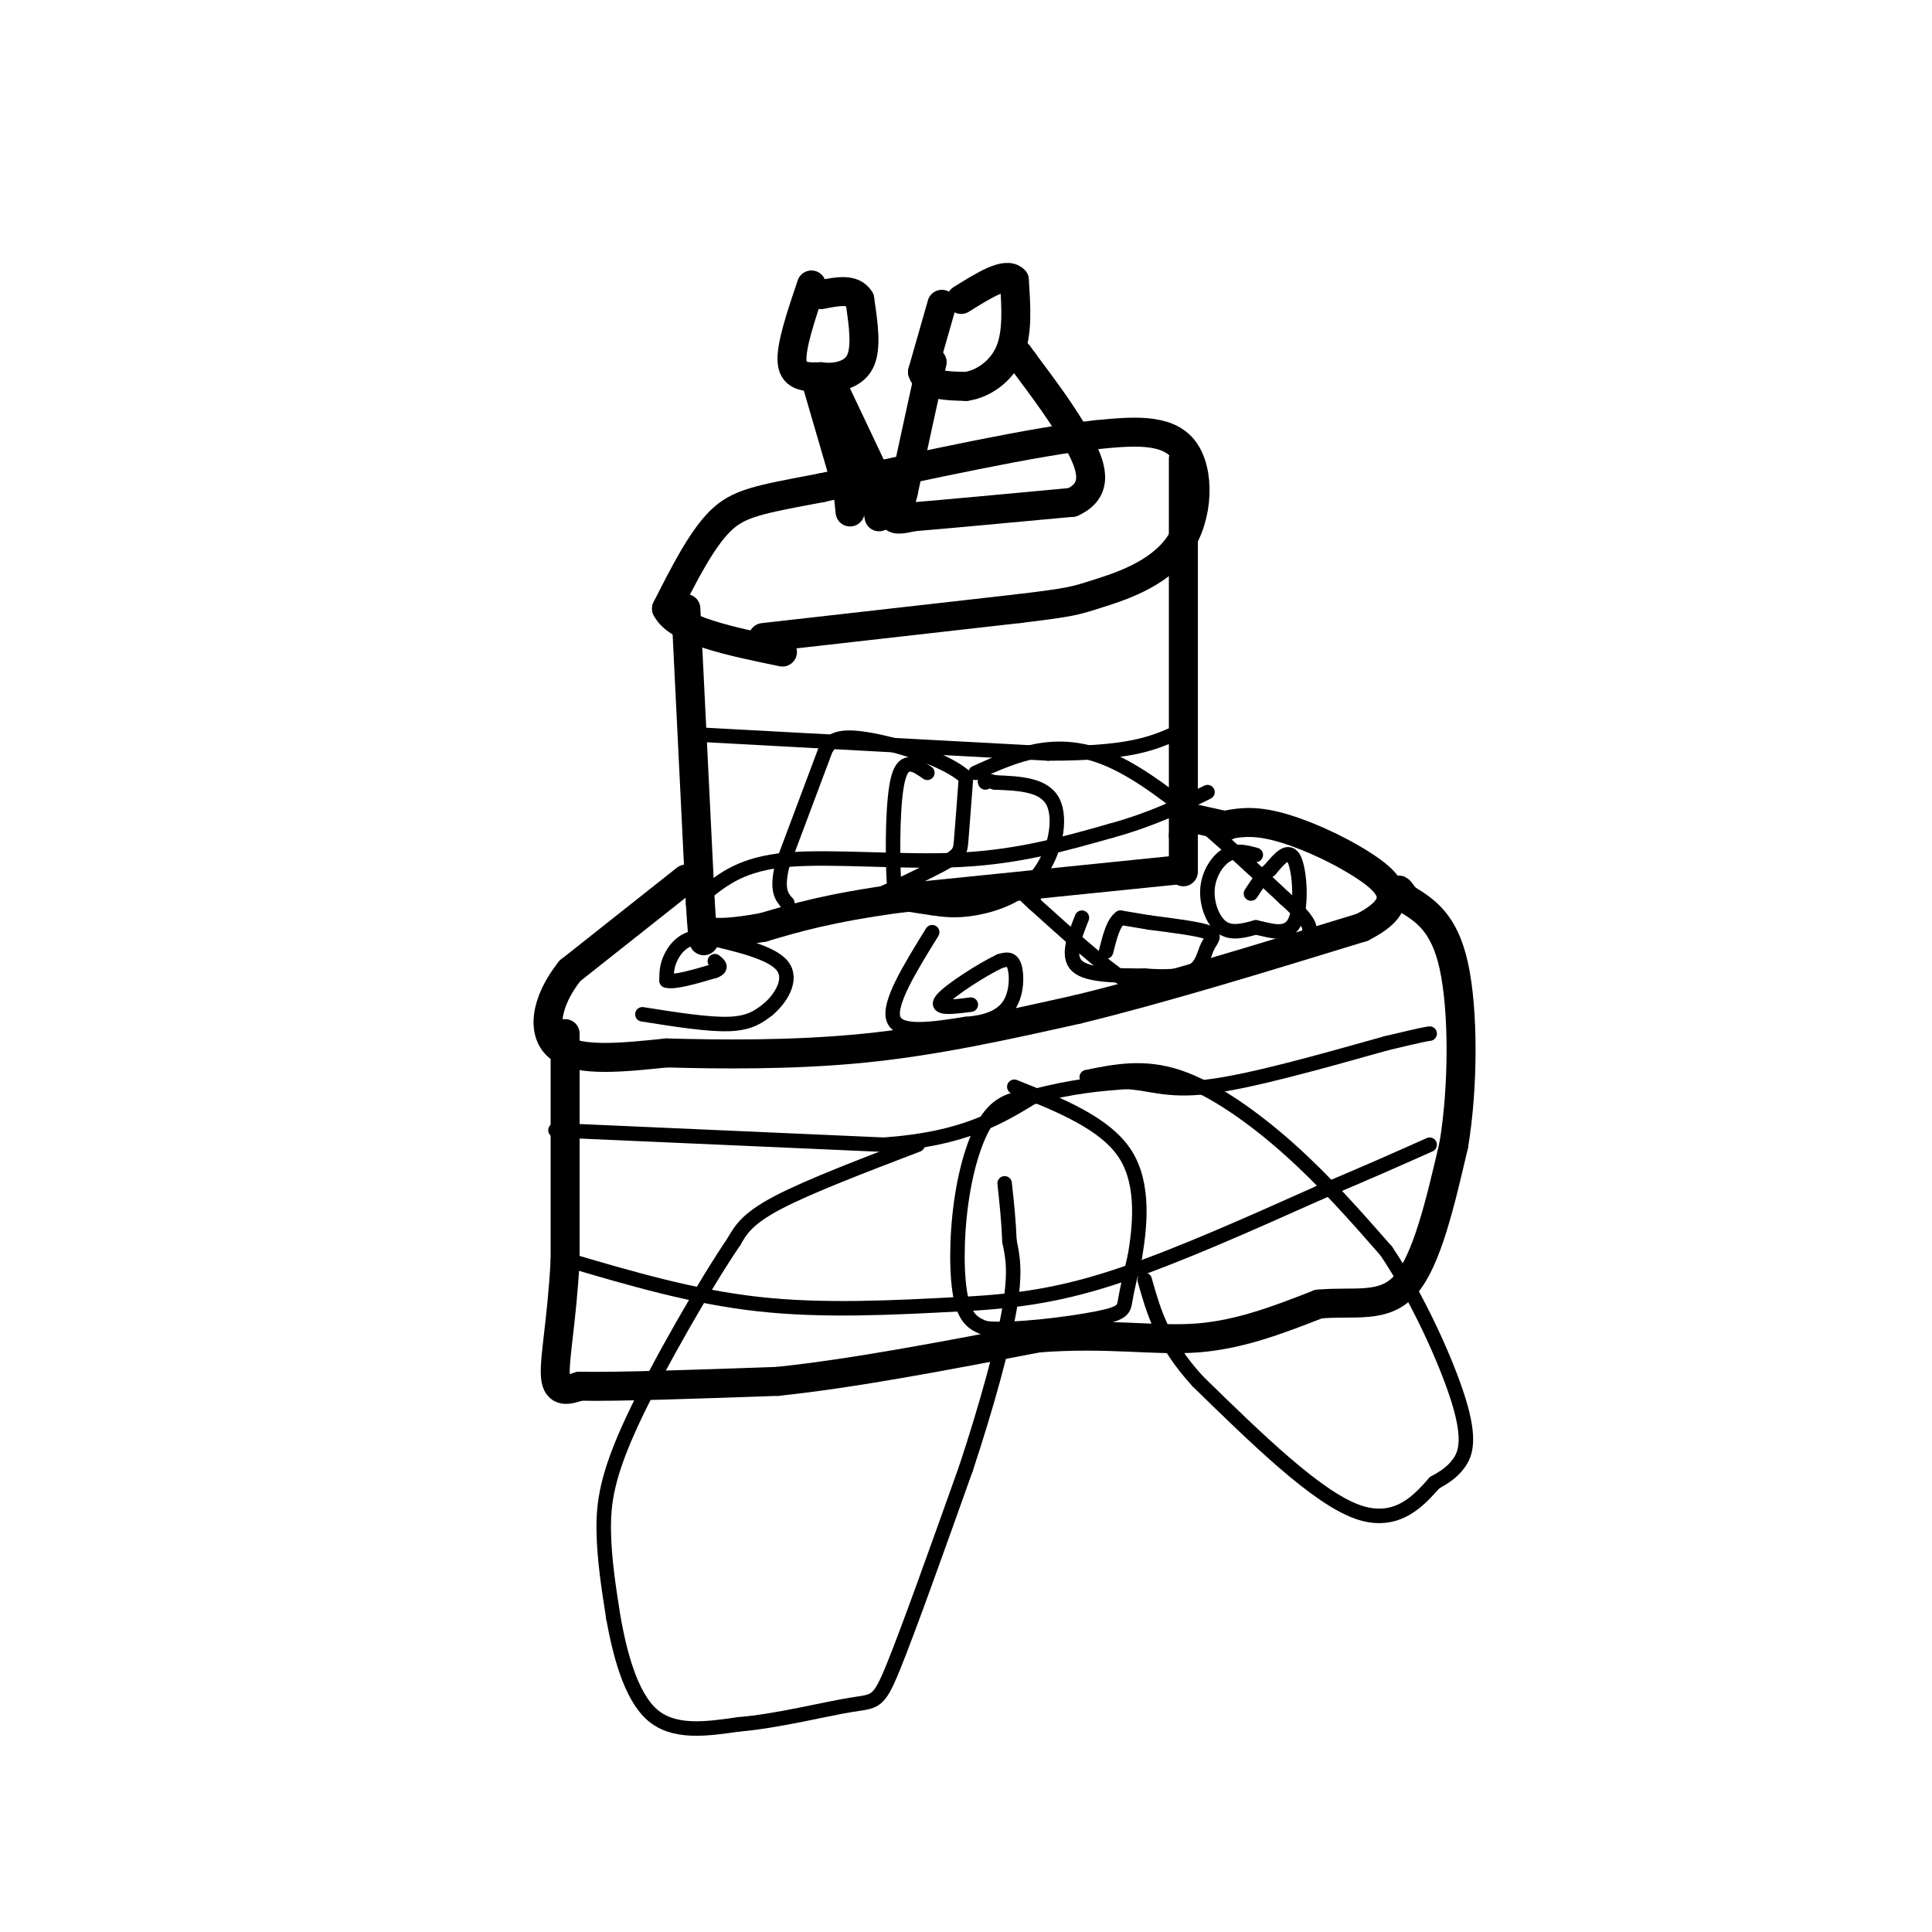 <svg viewBox='0 0 400 400' version='1.1' xmlns='http://www.w3.org/2000/svg' xmlns:xlink='http://www.w3.org/1999/xlink'><g fill='none' stroke='#000000' stroke-width='6' stroke-linecap='round' stroke-linejoin='round'><path d='M158,132c0.000,0.000 53.000,-6.000 53,-6'/><path d='M211,126c10.866,-1.311 11.531,-1.589 16,-3c4.469,-1.411 12.742,-3.957 17,-10c4.258,-6.043 4.502,-15.584 1,-20c-3.502,-4.416 -10.751,-3.708 -18,-3'/><path d='M227,90c-12.500,1.333 -34.750,6.167 -57,11'/><path d='M170,101c-13.044,2.467 -17.156,3.133 -21,7c-3.844,3.867 -7.422,10.933 -11,18'/><path d='M138,126c2.167,4.500 13.083,6.750 24,9'/><path d='M142,126c0.000,0.000 3.000,61.000 3,61'/><path d='M145,187c0.667,11.000 0.833,8.000 1,5'/><path d='M245,95c0.000,0.000 0.000,78.000 0,78'/><path d='M245,173c0.000,13.000 0.000,6.500 0,0'/><path d='M142,182c0.000,0.000 -24.000,19.000 -24,19'/><path d='M118,201c-5.156,6.467 -6.044,13.133 -2,16c4.044,2.867 13.022,1.933 22,1'/><path d='M138,218c10.578,0.289 26.022,0.511 41,-1c14.978,-1.511 29.489,-4.756 44,-8'/><path d='M223,209c17.167,-4.167 38.083,-10.583 59,-17'/><path d='M282,192c10.071,-5.095 5.750,-9.333 0,-13c-5.750,-3.667 -12.929,-6.762 -18,-8c-5.071,-1.238 -8.036,-0.619 -11,0'/><path d='M245,180c0.000,0.000 -59.000,6.000 -59,6'/><path d='M186,186c-14.500,2.000 -21.250,4.000 -28,6'/><path d='M158,192c-6.500,1.167 -8.750,1.083 -11,1'/><path d='M117,214c0.000,0.000 0.000,47.000 0,47'/><path d='M117,261c-0.667,12.556 -2.333,20.444 -2,24c0.333,3.556 2.667,2.778 5,2'/><path d='M120,287c7.667,0.167 24.333,-0.417 41,-1'/><path d='M161,286c15.833,-1.667 34.917,-5.333 54,-9'/><path d='M215,277c14.622,-1.089 24.178,0.689 33,0c8.822,-0.689 16.911,-3.844 25,-7'/><path d='M273,270c7.444,-0.689 13.556,1.089 18,-4c4.444,-5.089 7.222,-17.044 10,-29'/><path d='M301,237c2.000,-12.111 2.000,-27.889 0,-37c-2.000,-9.111 -6.000,-11.556 -10,-14'/><path d='M291,186c-1.833,-2.500 -1.417,-1.750 -1,-1'/><path d='M245,169c0.000,0.000 9.000,2.000 9,2'/><path d='M168,59c-2.167,6.417 -4.333,12.833 -4,16c0.333,3.167 3.167,3.083 6,3'/><path d='M170,78c2.711,0.378 6.489,-0.178 8,-3c1.511,-2.822 0.756,-7.911 0,-13'/><path d='M178,62c-1.333,-2.333 -4.667,-1.667 -8,-1'/><path d='M169,79c0.000,0.000 7.000,24.000 7,24'/><path d='M172,79c0.000,0.000 9.000,19.000 9,19'/><path d='M181,98c1.500,3.667 0.750,3.333 0,3'/><path d='M181,101c0.167,1.500 0.583,3.750 1,6'/><path d='M175,96c0.000,0.000 1.000,10.000 1,10'/><path d='M195,63c0.000,0.000 -4.000,14.000 -4,14'/><path d='M191,77c0.833,2.833 4.917,2.917 9,3'/><path d='M200,80c3.356,-0.422 7.244,-2.978 9,-7c1.756,-4.022 1.378,-9.511 1,-15'/><path d='M210,58c-1.667,-1.833 -6.333,1.083 -11,4'/><path d='M193,75c0.000,0.000 -1.000,4.000 -1,4'/><path d='M192,79c-1.000,4.500 -3.000,13.750 -5,23'/><path d='M187,102c-1.167,4.667 -1.583,4.833 -2,5'/><path d='M185,107c0.333,0.833 2.167,0.417 4,0'/><path d='M189,107c6.167,-0.500 19.583,-1.750 33,-3'/><path d='M222,104c5.844,-2.644 3.956,-7.756 1,-13c-2.956,-5.244 -6.978,-10.622 -11,-16'/><path d='M212,75c-2.000,-2.833 -1.500,-1.917 -1,-1'/></g>
<g fill='none' stroke='#000000' stroke-width='3' stroke-linecap='round' stroke-linejoin='round'><path d='M133,210c6.833,1.083 13.667,2.167 18,2c4.333,-0.167 6.167,-1.583 8,-3'/><path d='M159,209c2.622,-2.200 5.178,-6.200 3,-9c-2.178,-2.800 -9.089,-4.400 -16,-6'/><path d='M146,194c-4.000,-0.267 -6.000,2.067 -7,4c-1.000,1.933 -1.000,3.467 -1,5'/><path d='M138,203c1.500,0.500 5.750,-0.750 10,-2'/><path d='M148,201c1.667,-0.667 0.833,-1.333 0,-2'/><path d='M193,193c-4.583,7.417 -9.167,14.833 -8,18c1.167,3.167 8.083,2.083 15,1'/><path d='M200,212c4.262,-0.286 7.417,-1.500 9,-4c1.583,-2.500 1.595,-6.286 1,-8c-0.595,-1.714 -1.798,-1.357 -3,-1'/><path d='M207,199c-3.400,1.578 -10.400,6.022 -12,8c-1.600,1.978 2.200,1.489 6,1'/><path d='M224,190c-1.583,4.000 -3.167,8.000 -1,10c2.167,2.000 8.083,2.000 14,2'/><path d='M237,202c4.287,0.344 8.005,0.206 10,-1c1.995,-1.206 2.268,-3.478 3,-5c0.732,-1.522 1.923,-2.292 0,-3c-1.923,-0.708 -6.962,-1.354 -12,-2'/><path d='M238,191c-3.000,-0.500 -4.500,-0.750 -6,-1'/><path d='M232,190c-1.500,1.000 -2.250,4.000 -3,7'/><path d='M260,177c-2.036,-0.554 -4.071,-1.107 -6,0c-1.929,1.107 -3.750,3.875 -4,7c-0.250,3.125 1.071,6.607 3,8c1.929,1.393 4.464,0.696 7,0'/><path d='M260,192c2.833,0.571 6.417,2.000 8,-1c1.583,-3.000 1.167,-10.429 0,-13c-1.167,-2.571 -3.083,-0.286 -5,2'/><path d='M263,180c-1.500,1.167 -2.750,3.083 -4,5'/><path d='M115,234c0.000,0.000 68.000,3.000 68,3'/><path d='M183,237c16.500,-1.167 23.750,-5.583 31,-10'/><path d='M214,227c8.333,-2.167 13.667,-2.583 19,-3'/><path d='M233,224c5.089,0.156 8.311,2.044 17,1c8.689,-1.044 22.844,-5.022 37,-9'/><path d='M287,216c7.667,-1.833 8.333,-1.917 9,-2'/><path d='M118,261c12.750,3.750 25.500,7.500 39,9c13.500,1.500 27.750,0.750 42,0'/><path d='M199,270c12.044,-0.578 21.156,-2.022 33,-6c11.844,-3.978 26.422,-10.489 41,-17'/><path d='M273,247c10.667,-4.500 16.833,-7.250 23,-10'/><path d='M190,237c-11.333,4.333 -22.667,8.667 -29,12c-6.333,3.333 -7.667,5.667 -9,8'/><path d='M152,257c-5.762,8.452 -15.667,25.583 -21,37c-5.333,11.417 -6.095,17.119 -6,23c0.095,5.881 1.048,11.940 2,18'/><path d='M127,335c1.289,7.156 3.511,16.044 8,20c4.489,3.956 11.244,2.978 18,2'/><path d='M153,357c7.631,-0.607 17.708,-3.125 23,-4c5.292,-0.875 5.798,-0.107 9,-8c3.202,-7.893 9.101,-24.446 15,-41'/><path d='M200,304c4.333,-13.089 7.667,-25.311 9,-33c1.333,-7.689 0.667,-10.844 0,-14'/><path d='M209,257c-0.167,-4.333 -0.583,-8.167 -1,-12'/><path d='M215,227c-3.577,0.214 -7.155,0.429 -10,4c-2.845,3.571 -4.958,10.500 -6,18c-1.042,7.500 -1.012,15.571 0,20c1.012,4.429 3.006,5.214 5,6'/><path d='M204,275c5.643,0.607 17.250,-0.875 23,-2c5.750,-1.125 5.643,-1.893 6,-4c0.357,-2.107 1.179,-5.554 2,-9'/><path d='M235,260c0.889,-5.444 2.111,-14.556 -2,-21c-4.111,-6.444 -13.556,-10.222 -23,-14'/><path d='M225,223c5.911,-1.200 11.822,-2.400 19,0c7.178,2.400 15.622,8.400 23,15c7.378,6.600 13.689,13.800 20,21'/><path d='M287,259c6.429,9.536 12.500,22.875 15,31c2.500,8.125 1.429,11.036 0,13c-1.429,1.964 -3.214,2.982 -5,4'/><path d='M297,307c-2.867,3.156 -7.533,9.044 -16,6c-8.467,-3.044 -20.733,-15.022 -33,-27'/><path d='M248,286c-7.333,-8.000 -9.167,-14.500 -11,-21'/><path d='M143,152c0.000,0.000 74.000,4.000 74,4'/><path d='M217,156c16.667,0.000 21.333,-2.000 26,-4'/><path d='M146,185c3.867,-3.089 7.733,-6.178 17,-7c9.267,-0.822 23.933,0.622 36,0c12.067,-0.622 21.533,-3.311 31,-6'/><path d='M230,172c8.500,-2.333 14.250,-5.167 20,-8'/><path d='M171,155c0.000,0.000 -9.000,24.000 -9,24'/><path d='M162,179c-1.333,5.333 -0.167,6.667 1,8'/><path d='M163,187c0.439,2.469 1.035,4.641 7,3c5.965,-1.641 17.298,-7.096 23,-10c5.702,-2.904 5.772,-3.258 6,-6c0.228,-2.742 0.614,-7.871 1,-13'/><path d='M200,161c-4.156,-3.889 -15.044,-7.111 -21,-8c-5.956,-0.889 -6.978,0.556 -8,2'/><path d='M192,160c-2.399,-1.667 -4.798,-3.333 -6,1c-1.202,4.333 -1.208,14.667 -1,20c0.208,5.333 0.631,5.667 2,6c1.369,0.333 3.685,0.667 6,1'/><path d='M193,188c2.265,0.352 4.927,0.734 9,0c4.073,-0.734 9.558,-2.582 13,-7c3.442,-4.418 4.841,-11.405 3,-15c-1.841,-3.595 -6.920,-3.797 -12,-4'/><path d='M206,162c-2.333,-0.667 -2.167,-0.333 -2,0'/><path d='M202,160c8.167,-3.667 16.333,-7.333 27,-3c10.667,4.333 23.833,16.667 37,29'/><path d='M266,186c7.077,6.301 6.268,7.555 1,10c-5.268,2.445 -14.995,6.081 -21,8c-6.005,1.919 -8.287,2.120 -13,-1c-4.713,-3.120 -11.856,-9.560 -19,-16'/><path d='M214,187c-3.167,-2.833 -1.583,-1.917 0,-1'/></g>
</svg>
